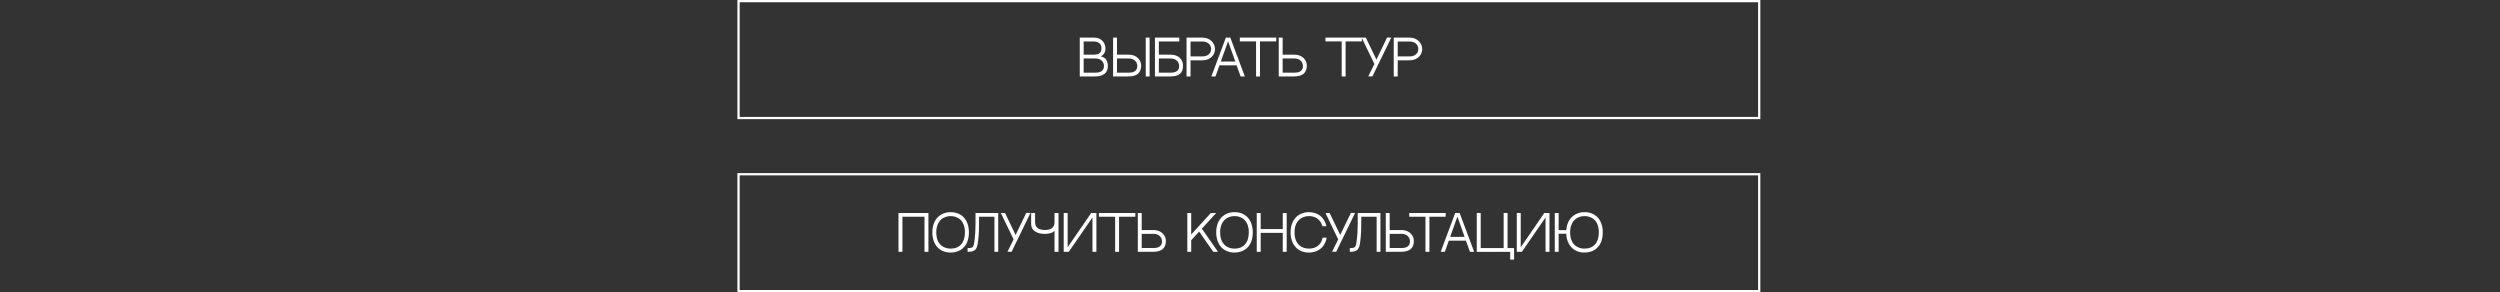 <?xml version="1.0" encoding="UTF-8"?> <svg xmlns="http://www.w3.org/2000/svg" width="1112" height="130" viewBox="0 0 1112 130" fill="none"><rect x="0" y="0" width="1112" height="130" fill="#333333" stroke="none"/><rect x="328.5" y="0.5" width="454" height="52" stroke="white"></rect><path d="M489.525 25.076C492.087 25.46 492.77 27.531 492.77 29.452C492.77 32.185 491.041 34 487.048 34H480.28V16.728H486.814C489.824 16.728 491.724 19.076 491.724 21.596C491.724 22.706 491.19 24.499 489.525 25.076ZM486.301 18.436H482.01V24.328C483.398 24.328 485.234 24.328 486.28 24.328C488.671 24.328 489.952 23.602 489.952 21.404C489.952 19.674 488.756 18.436 486.301 18.436ZM487.369 32.313C489.546 32.313 491.041 31.481 491.041 29.324C491.041 27.574 489.674 26.015 487.326 26.015H482.01V32.313H487.369ZM502.235 24.328C505.63 24.328 507.594 26.826 507.594 29.068C507.594 32.313 505.865 34 501.872 34H495.104V16.728H496.834V24.328H502.235ZM502.193 32.313C504.37 32.313 505.865 31.481 505.865 29.324C505.865 27.574 504.498 26.015 502.15 26.015H496.834V32.313H502.193ZM511.352 34H509.622V16.728H511.352V34ZM520.854 24.328C524.484 24.328 526.213 26.826 526.213 29.068C526.213 32.591 524.484 34 520.491 34H513.723V16.728H524.548V18.436H515.453V24.328H520.854ZM520.811 32.313C522.989 32.313 524.484 31.481 524.484 29.324C524.484 27.574 523.117 26.015 520.769 26.015H515.453V32.313H520.811ZM534.779 16.728C538.451 16.728 540.436 19.354 540.436 21.831C540.436 24.307 538.494 26.826 534.8 26.826H529.548V34H527.776V16.728H534.779ZM535.12 25.076C536.807 25.076 538.707 24.008 538.707 21.831C538.707 19.61 536.786 18.479 535.12 18.479H529.548V25.076H535.12ZM550.05 29.047H542.428L540.656 34H538.82L545.268 16.728H547.232L553.701 34H551.822L550.05 29.047ZM546.25 18.35L543.026 27.36H549.452L546.25 18.35ZM567.678 18.415H560.441V34H558.69V18.415H551.474V16.728H567.678V18.415ZM575.918 24.328C579.313 24.328 581.277 26.826 581.277 29.068C581.277 32.313 579.547 34 575.555 34H568.787V16.728H570.516V24.328H575.918ZM575.875 32.313C578.053 32.313 579.547 31.481 579.547 29.324C579.547 27.574 578.181 26.015 575.832 26.015H570.516V32.313H575.875ZM605.771 18.415H598.533V34H596.782V18.415H589.566V16.728H605.771V18.415ZM616.978 16.685L618.835 16.728L610.445 34L608.609 33.957L611.341 28.47L605.662 16.728H607.52L612.238 26.506L616.978 16.685ZM626.934 16.728C630.606 16.728 632.592 19.354 632.592 21.831C632.592 24.307 630.649 26.826 626.955 26.826H621.703V34H619.931V16.728H626.934ZM627.275 25.076C628.962 25.076 630.862 24.008 630.862 21.831C630.862 19.61 628.941 18.479 627.275 18.479H621.703V25.076H627.275Z" fill="white"></path><rect x="328.5" y="77.5" width="454" height="52" stroke="white"></rect><path d="M411.216 112V96.415H401.395V112H399.645V94.728H412.967V112H411.216ZM422.839 94.365C427.771 94.365 430.973 97.802 430.973 103.353C430.973 109.993 426.768 112.342 422.839 112.342C417.886 112.342 414.705 108.819 414.705 103.353C414.705 100.578 415.537 98.251 417.096 96.649C418.548 95.176 420.576 94.365 422.839 94.365ZM422.839 110.591C426.832 110.591 429.201 107.986 429.201 103.353C429.201 97.973 425.956 96.116 422.839 96.116C419.701 96.116 416.455 98.165 416.455 103.353C416.455 108.712 419.701 110.591 422.839 110.591ZM442.324 96.393H435.492V97.375C435.492 101.047 435.47 103.908 435.043 107.324C434.595 111.082 433.762 112 430.389 112C430.389 112 430.389 110.655 430.389 110.335C432.951 110.335 433.122 110.121 433.549 106.257C433.72 104.762 433.912 102.392 433.912 99.532V94.728H444.01V112H442.324V96.393ZM456.488 94.685L458.345 94.728L449.955 112L448.119 111.957L450.852 106.47L445.172 94.728H447.03L451.748 104.506L456.488 94.685ZM464.736 104.036C461.384 104.036 458.651 102.67 458.651 99.66V94.728H460.402V98.806C460.402 101.218 462.11 102.307 464.736 102.307C467.447 102.307 469.049 101.218 469.049 98.806V94.728H470.821V112H469.049V102.627C469.049 102.627 468.152 104.036 464.736 104.036ZM485.928 96.735L475.403 112H473.139V94.728H474.89V109.993L485.373 94.728H487.679V112H485.928V96.735ZM504.994 96.415H497.756V112H496.006V96.415H488.789V94.728H504.994V96.415ZM513.234 102.328C516.628 102.328 518.592 104.826 518.592 107.068C518.592 110.313 516.863 112 512.871 112H506.103V94.728H507.832V102.328H513.234ZM513.191 110.313C515.369 110.313 516.863 109.481 516.863 107.324C516.863 105.574 515.497 104.015 513.148 104.015H507.832V110.313H513.191ZM529.849 104.293L538.603 94.728H540.973L534.589 101.709L541.762 112H539.649L533.393 103.012L529.849 106.876V112H528.12V94.728H529.849V104.293ZM549.104 94.365C554.036 94.365 557.239 97.802 557.239 103.353C557.239 109.993 553.033 112.342 549.104 112.342C544.151 112.342 540.97 108.819 540.97 103.353C540.97 100.578 541.803 98.251 543.361 96.649C544.813 95.176 546.841 94.365 549.104 94.365ZM549.104 110.591C553.097 110.591 555.467 107.986 555.467 103.353C555.467 97.973 552.221 96.116 549.104 96.116C545.966 96.116 542.721 98.165 542.721 103.353C542.721 108.712 545.966 110.591 549.104 110.591ZM570.57 112V103.567H560.749V112H558.998V94.728H560.749V101.901H570.57V94.728H572.321V112H570.57ZM588.32 105.702H590.114C589.238 110.548 585.609 112.342 582.193 112.342C577.24 112.342 574.058 108.819 574.058 103.353C574.058 100.578 574.891 98.251 576.45 96.649C577.901 95.176 579.93 94.365 582.193 94.365C586.249 94.365 589.11 96.692 590.007 100.599H588.213C587.295 97.332 584.691 96.116 582.193 96.116C579.054 96.116 575.809 98.165 575.809 103.353C575.809 108.712 579.054 110.591 582.193 110.591C585.438 110.591 587.637 108.862 588.32 105.702ZM600.871 94.685L602.729 94.728L594.338 112L592.502 111.957L595.235 106.47L589.556 94.728H591.413L596.132 104.506L600.871 94.685ZM612.331 96.393H605.499V97.375C605.499 101.047 605.478 103.908 605.051 107.324C604.603 111.082 603.77 112 600.397 112C600.397 112 600.397 110.655 600.397 110.335C602.959 110.335 603.13 110.121 603.557 106.257C603.727 104.762 603.92 102.392 603.92 99.532V94.728H614.018V112H612.331V96.393ZM623.528 102.328C626.923 102.328 628.887 104.826 628.887 107.068C628.887 110.313 627.158 112 623.165 112H616.397V94.728H618.126V102.328H623.528ZM623.485 110.313C625.663 110.313 627.158 109.481 627.158 107.324C627.158 105.574 625.791 104.015 623.443 104.015H618.126V110.313H623.485ZM643.039 96.415H635.802V112H634.051V96.415H626.835V94.728H643.039V96.415ZM652.057 107.047H644.435L642.663 112H640.827L647.274 94.728H649.239L655.708 112H653.829L652.057 107.047ZM648.256 96.35L645.033 105.36H651.459L648.256 96.35ZM670.573 110.335H673.455V115.459H671.726V112.021H656.866V94.728H658.617V110.335H668.822V94.728H670.573V110.335ZM687.46 96.735L676.935 112H674.672V94.728H676.422V109.993L686.905 94.728H689.211V112H687.46V96.735ZM704.776 94.365C709.729 94.365 712.91 97.802 712.91 103.353C712.91 109.993 708.725 112.342 704.776 112.342C700.036 112.342 696.897 109.075 696.663 103.972H693.289V112H691.56V94.728H693.289V102.35H696.684C696.855 100.023 697.666 98.058 699.054 96.649C700.506 95.176 702.534 94.365 704.776 94.365ZM704.776 110.591C708.768 110.591 711.159 107.986 711.159 103.353C711.159 97.973 707.914 96.116 704.776 96.116C701.658 96.116 698.392 98.165 698.392 103.353C698.392 108.712 701.658 110.591 704.776 110.591Z" fill="white"></path></svg> 